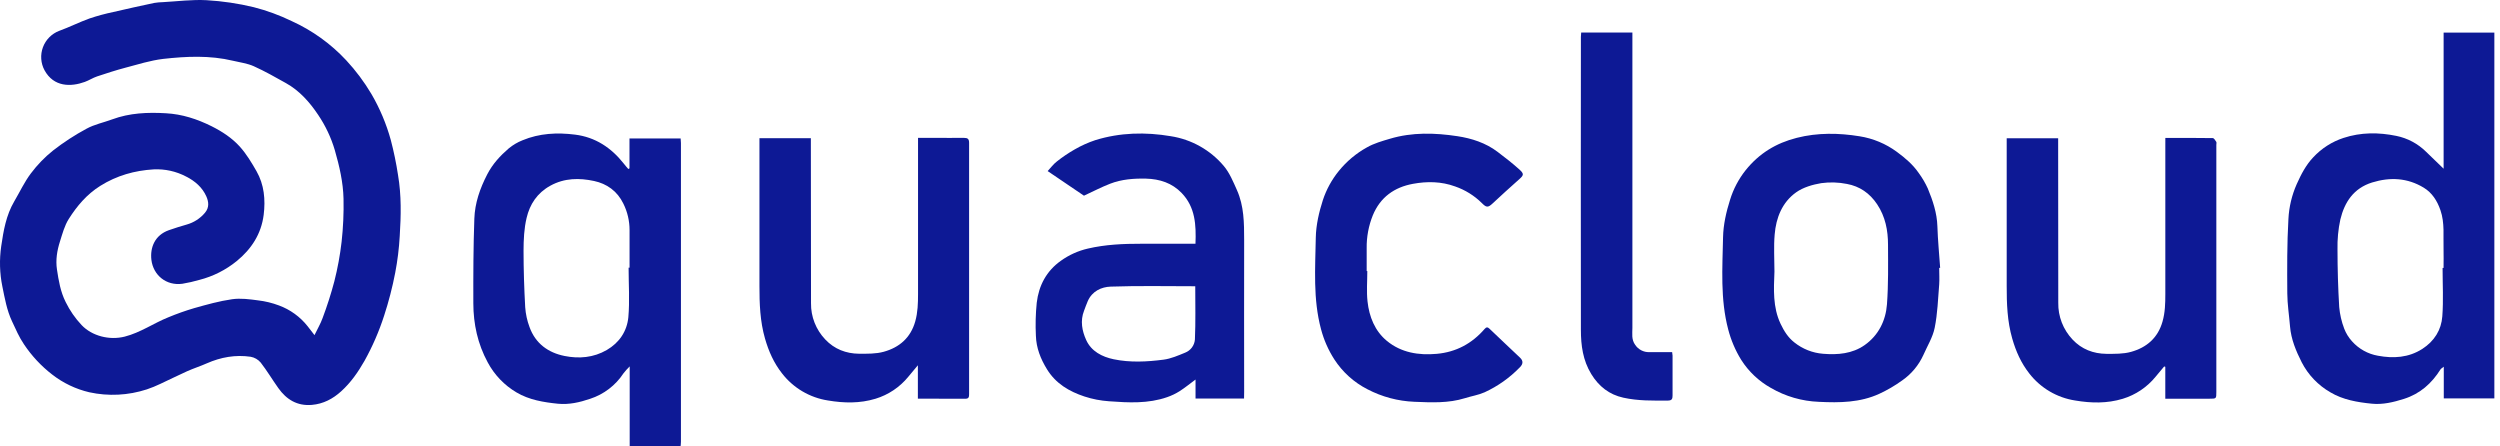 <?xml version="1.0" encoding="UTF-8"?> <svg xmlns="http://www.w3.org/2000/svg" viewBox="0 0 168 30" fill="none"><path d="M42.315 29.991V24.621C42.166 24.768 42.027 24.924 41.898 25.088C41.367 25.897 40.576 26.501 39.656 26.8C38.951 27.041 38.234 27.202 37.498 27.131C36.531 27.034 35.555 26.873 34.71 26.371C33.892 25.889 33.222 25.19 32.775 24.352C32.098 23.103 31.813 21.776 31.808 20.387C31.803 18.489 31.808 16.59 31.876 14.693C31.912 13.642 32.253 12.662 32.746 11.71C33.106 11.015 33.61 10.472 34.181 9.978C34.46 9.747 34.773 9.561 35.11 9.428C36.246 8.954 37.443 8.895 38.646 9.047C40 9.218 41.064 9.917 41.906 10.981C42.002 11.11 42.116 11.233 42.223 11.357L42.301 11.315V9.303H45.739C45.746 9.408 45.759 9.508 45.759 9.609V29.691C45.759 29.794 45.743 29.897 45.736 30L42.315 29.991ZM42.242 17.989H42.306V15.456C42.306 14.844 42.165 14.239 41.893 13.69C41.48 12.833 40.772 12.344 39.919 12.162C38.936 11.953 37.937 11.953 36.983 12.479C36.094 12.97 35.603 13.729 35.387 14.646C35.218 15.355 35.184 16.11 35.182 16.844C35.182 18.113 35.224 19.383 35.294 20.65C35.326 21.105 35.424 21.552 35.584 21.979C35.98 23.079 36.834 23.702 37.941 23.922C38.908 24.116 39.885 24.037 40.774 23.521C41.623 23.028 42.135 22.254 42.225 21.32C42.322 20.218 42.242 19.1 42.242 17.989Z" fill="#0D1995"></path><path d="M21.134 22.521C21.328 22.112 21.544 21.753 21.681 21.368C21.984 20.561 22.247 19.741 22.467 18.908C22.689 18.033 22.853 17.145 22.956 16.248C23.062 15.287 23.105 14.321 23.085 13.355C23.059 12.245 22.809 11.163 22.499 10.089C22.249 9.243 21.87 8.441 21.375 7.711C20.81 6.867 20.128 6.093 19.212 5.583C18.503 5.187 17.797 4.784 17.052 4.449C16.619 4.255 16.126 4.196 15.658 4.083C14.104 3.71 12.528 3.784 10.966 3.958C10.102 4.062 9.256 4.331 8.415 4.553C7.778 4.722 7.151 4.926 6.526 5.134C6.241 5.23 5.983 5.401 5.7 5.504C4.767 5.844 3.613 5.858 2.992 4.721C2.865 4.486 2.79 4.226 2.772 3.96C2.754 3.694 2.792 3.427 2.885 3.177C2.978 2.926 3.122 2.699 3.31 2.509C3.498 2.319 3.723 2.171 3.972 2.076C4.666 1.824 5.327 1.489 6.021 1.239C6.544 1.064 7.076 0.92 7.616 0.807C8.528 0.592 9.445 0.394 10.362 0.198C10.556 0.166 10.752 0.148 10.949 0.144C11.928 0.091 12.91 -0.041 13.883 0.013C14.952 0.075 16.014 0.232 17.055 0.484C17.933 0.709 18.787 1.022 19.603 1.418C20.986 2.046 22.231 2.941 23.266 4.052C23.907 4.742 24.473 5.498 24.954 6.308C25.523 7.281 25.963 8.324 26.262 9.411C26.465 10.184 26.626 10.966 26.746 11.755C26.98 13.125 26.949 14.494 26.862 15.865C26.816 16.693 26.714 17.517 26.558 18.332C26.37 19.307 26.121 20.269 25.813 21.213C25.474 22.265 25.033 23.282 24.495 24.248C24.062 25.008 23.574 25.709 22.929 26.294C22.372 26.801 21.727 27.144 20.955 27.209C19.972 27.292 19.251 26.85 18.704 26.08C18.301 25.515 17.945 24.913 17.52 24.366C17.347 24.16 17.107 24.021 16.843 23.974C15.823 23.826 14.84 24.002 13.896 24.417C13.463 24.61 13.01 24.753 12.579 24.945C11.971 25.217 11.376 25.519 10.771 25.798C10.477 25.939 10.175 26.062 9.867 26.166C8.617 26.574 7.282 26.641 5.998 26.36C5.093 26.147 4.244 25.742 3.51 25.171C2.772 24.602 2.131 23.916 1.613 23.14C1.286 22.663 1.053 22.115 0.806 21.587C0.459 20.847 0.322 20.052 0.159 19.254C-0.024 18.36 -0.049 17.441 0.083 16.538C0.234 15.511 0.409 14.466 0.954 13.54C1.325 12.909 1.637 12.234 2.074 11.654C2.504 11.08 3.005 10.563 3.565 10.115C4.273 9.564 5.026 9.073 5.817 8.648C6.347 8.358 6.965 8.234 7.538 8.022C8.71 7.588 9.927 7.539 11.151 7.611C12.234 7.67 13.244 7.998 14.217 8.482C14.93 8.839 15.586 9.27 16.11 9.847C16.554 10.339 16.905 10.924 17.236 11.502C17.756 12.412 17.845 13.42 17.719 14.438C17.557 15.719 16.899 16.733 15.912 17.541C15.175 18.141 14.317 18.574 13.397 18.809C13.023 18.918 12.643 19.004 12.258 19.068C11.166 19.218 10.299 18.488 10.174 17.463C10.077 16.631 10.404 15.802 11.349 15.468C11.736 15.329 12.14 15.209 12.54 15.092C13.022 14.958 13.453 14.681 13.775 14.297C14.075 13.942 14.024 13.554 13.865 13.196C13.594 12.587 13.097 12.162 12.511 11.866C11.838 11.511 11.083 11.345 10.324 11.382C9.046 11.46 7.847 11.795 6.739 12.49C5.83 13.061 5.172 13.844 4.62 14.715C4.335 15.165 4.192 15.714 4.028 16.232C3.834 16.839 3.732 17.471 3.827 18.105C3.941 18.859 4.062 19.598 4.414 20.3C4.692 20.867 5.053 21.388 5.486 21.847C6.18 22.577 7.348 22.881 8.38 22.621C9.444 22.349 10.321 21.719 11.314 21.322C11.881 21.086 12.459 20.881 13.048 20.707C13.889 20.471 14.737 20.231 15.599 20.108C16.168 20.026 16.769 20.108 17.349 20.186C17.825 20.242 18.292 20.356 18.741 20.524C19.503 20.804 20.173 21.29 20.675 21.927L21.134 22.521Z" fill="#0D1995"></path><path d="M164.211 11.337V2.192H167.621V26.771H164.222V24.643C164.109 24.735 164.036 24.77 163.999 24.828C163.406 25.768 162.631 26.462 161.543 26.806C160.834 27.03 160.121 27.203 159.386 27.128C158.418 27.032 157.441 26.866 156.601 26.363C155.779 25.891 155.111 25.192 154.676 24.349C154.289 23.581 153.961 22.802 153.89 21.938C153.83 21.195 153.711 20.453 153.706 19.713C153.695 18.047 153.686 16.377 153.782 14.714C153.823 13.906 154.012 13.113 154.34 12.373C154.637 11.713 154.955 11.093 155.452 10.569C156.008 9.971 156.707 9.523 157.483 9.269C158.661 8.882 159.851 8.89 161.036 9.132C161.785 9.285 162.475 9.652 163.021 10.188L164.211 11.337ZM164.142 18.003H164.207C164.207 17.587 164.219 17.17 164.207 16.753C164.178 15.875 164.296 14.99 163.998 14.125C163.779 13.489 163.432 12.95 162.875 12.612C161.789 11.953 160.621 11.888 159.407 12.262C158.165 12.649 157.556 13.579 157.273 14.742C157.129 15.407 157.064 16.087 157.08 16.767C157.08 18.056 157.118 19.346 157.195 20.635C157.24 21.132 157.353 21.62 157.531 22.086C157.652 22.4 157.83 22.689 158.058 22.938C158.512 23.447 159.126 23.788 159.798 23.905C160.831 24.098 161.858 24.04 162.782 23.445C163.581 22.929 164.058 22.175 164.124 21.253C164.204 20.18 164.142 19.085 164.142 18.003Z" fill="#0D1995"></path><path d="M83.6 26.78H80.34V25.505C79.953 25.79 79.622 26.063 79.261 26.293C79.002 26.456 78.724 26.588 78.435 26.688C77.158 27.134 75.837 27.061 74.524 26.965C73.963 26.926 73.408 26.819 72.873 26.644C71.853 26.305 70.952 25.782 70.359 24.817C69.925 24.113 69.636 23.377 69.612 22.558C69.575 21.819 69.594 21.078 69.669 20.341C69.807 19.189 70.317 18.213 71.293 17.522C71.836 17.133 72.451 16.855 73.102 16.705C74.291 16.428 75.492 16.378 76.703 16.38H80.336C80.385 15.116 80.327 13.924 79.409 12.971C78.758 12.294 77.933 12.029 77.013 12.004C76.189 11.985 75.368 12.048 74.601 12.346C74.02 12.571 73.46 12.864 72.842 13.15L70.402 11.496C70.615 11.27 70.789 11.028 71.02 10.852C71.398 10.551 71.8 10.28 72.22 10.041C72.659 9.787 73.123 9.578 73.604 9.418C75.269 8.902 76.983 8.866 78.68 9.153C80.071 9.37 81.337 10.082 82.243 11.159C82.63 11.621 82.873 12.217 83.124 12.778C83.598 13.842 83.607 14.98 83.607 16.121C83.596 19.526 83.607 22.931 83.607 26.336L83.6 26.78ZM80.321 19.236C78.407 19.236 76.519 19.195 74.635 19.261C74.015 19.282 73.395 19.565 73.101 20.228C73.005 20.442 72.932 20.666 72.847 20.885C72.582 21.562 72.714 22.239 72.993 22.852C73.337 23.609 74.057 23.979 74.838 24.142C75.948 24.373 77.079 24.314 78.193 24.169C78.69 24.104 79.174 23.89 79.644 23.698C79.824 23.627 79.981 23.507 80.097 23.352C80.212 23.196 80.282 23.012 80.298 22.819C80.35 21.631 80.321 20.439 80.321 19.24V19.236Z" fill="#0D1995"></path><path d="M130.314 18.002C130.314 18.372 130.339 18.744 130.314 19.113C130.235 20.087 130.204 21.074 130.011 22.028C129.884 22.662 129.517 23.249 129.251 23.855C128.938 24.545 128.445 25.136 127.823 25.567C127.343 25.913 126.831 26.213 126.294 26.461C125.002 27.057 123.616 27.072 122.232 27.003C121.092 26.961 119.98 26.638 118.995 26.063C118.186 25.609 117.503 24.962 117.006 24.178C116.615 23.545 116.322 22.856 116.135 22.136C115.597 20.093 115.748 18.014 115.789 15.947C115.806 15.102 116.002 14.239 116.258 13.432C116.48 12.708 116.836 12.032 117.306 11.439C118.216 10.307 119.349 9.616 120.747 9.262C122.144 8.908 123.569 8.931 124.969 9.159C125.873 9.303 126.728 9.66 127.465 10.202C128.033 10.619 128.549 11.06 128.944 11.634C129.181 11.957 129.384 12.305 129.55 12.67C129.885 13.481 130.165 14.314 130.193 15.209C130.222 16.139 130.314 17.068 130.378 17.998L130.314 18.002ZM119.243 18.249C119.196 19.441 119.124 20.641 119.657 21.764C119.884 22.242 120.157 22.682 120.583 23.013C121.134 23.452 121.802 23.717 122.504 23.773C123.499 23.855 124.472 23.773 125.301 23.193C126.235 22.537 126.723 21.549 126.805 20.442C126.902 19.118 126.88 17.783 126.875 16.453C126.875 15.486 126.699 14.561 126.143 13.727C125.646 12.982 124.966 12.515 124.112 12.36C123.543 12.246 122.96 12.229 122.386 12.308C121.806 12.405 121.175 12.588 120.703 12.923C119.761 13.594 119.349 14.634 119.258 15.757C119.186 16.579 119.243 17.416 119.243 18.249Z" fill="#0D1995"></path><path d="M61.681 26.79V24.546C61.421 24.859 61.23 25.092 61.036 25.32C60.465 26.018 59.701 26.531 58.839 26.794C57.775 27.119 56.701 27.09 55.647 26.913C54.42 26.725 53.311 26.073 52.552 25.091C52 24.388 51.655 23.609 51.408 22.75C51.073 21.582 51.034 20.4 51.035 19.207V9.285H54.49V9.707C54.49 13.262 54.493 16.817 54.5 20.372C54.487 21.279 54.831 22.155 55.457 22.811C56.068 23.46 56.853 23.764 57.733 23.771C58.285 23.771 58.863 23.784 59.386 23.639C60.434 23.349 61.194 22.703 61.505 21.597C61.676 20.989 61.692 20.378 61.692 19.76V9.265H62.823C63.473 9.265 64.122 9.272 64.772 9.265C65.017 9.265 65.123 9.324 65.123 9.594C65.118 15.223 65.118 20.851 65.123 26.478C65.123 26.658 65.113 26.797 64.873 26.796C63.834 26.79 62.786 26.79 61.681 26.79Z" fill="#0D1995"></path><path d="M145.511 9.269C146.611 9.269 147.653 9.263 148.696 9.28C148.778 9.28 148.87 9.431 148.932 9.529C148.964 9.578 148.938 9.664 148.938 9.734V26.339C148.938 26.793 148.938 26.793 148.48 26.793H145.508V24.648L145.431 24.627C145.237 24.859 145.044 25.092 144.85 25.323C144.28 26.021 143.515 26.534 142.653 26.797C141.589 27.122 140.514 27.093 139.461 26.915C138.234 26.728 137.126 26.076 136.366 25.094C135.815 24.39 135.469 23.612 135.223 22.753C134.887 21.585 134.849 20.403 134.85 19.209V9.292H138.308V9.713C138.308 13.259 138.311 16.803 138.316 20.344C138.299 21.262 138.644 22.151 139.276 22.818C139.885 23.468 140.671 23.77 141.552 23.778C142.105 23.778 142.681 23.792 143.204 23.646C144.253 23.355 145.012 22.709 145.323 21.603C145.496 20.995 145.51 20.384 145.51 19.765V9.725L145.511 9.269Z" fill="#0D1995"></path><path d="M91.883 18.214C91.883 18.897 91.824 19.586 91.898 20.26C92.009 21.285 92.392 22.244 93.197 22.907C94.155 23.698 95.33 23.889 96.552 23.778C97.848 23.661 98.914 23.089 99.762 22.11C99.885 21.969 99.967 21.969 100.098 22.094C100.775 22.745 101.465 23.388 102.147 24.036C102.368 24.247 102.359 24.459 102.137 24.68C101.457 25.384 100.652 25.955 99.763 26.363C99.348 26.546 98.885 26.618 98.447 26.756C97.332 27.105 96.186 27.046 95.047 27C93.946 26.956 92.869 26.669 91.893 26.159C90.988 25.697 90.221 25.005 89.668 24.153C89.265 23.527 88.962 22.842 88.773 22.122C88.229 20.091 88.386 18.022 88.421 15.966C88.437 15.12 88.637 14.255 88.898 13.444C89.134 12.732 89.497 12.069 89.97 11.488C90.491 10.844 91.132 10.306 91.857 9.905C92.33 9.635 92.875 9.48 93.404 9.324C94.897 8.878 96.426 8.922 97.938 9.152C98.897 9.297 99.839 9.6 100.636 10.203C101.134 10.58 101.629 10.964 102.093 11.381C102.444 11.698 102.401 11.777 102.037 12.094C101.446 12.61 100.876 13.145 100.296 13.678C99.986 13.968 99.877 13.947 99.574 13.64C99.068 13.141 98.457 12.762 97.785 12.529C96.851 12.188 95.896 12.18 94.952 12.353C93.703 12.582 92.754 13.249 92.251 14.475C91.969 15.176 91.83 15.927 91.841 16.682V18.214H91.883Z" fill="#0D1995"></path><path d="M106.256 2.188H109.697V22.034C109.697 22.421 109.622 22.813 109.883 23.172C109.986 23.327 110.126 23.454 110.292 23.54C110.457 23.626 110.641 23.669 110.828 23.664H112.368C112.382 23.741 112.391 23.819 112.396 23.896V26.572C112.396 26.793 112.356 26.916 112.094 26.918C111.086 26.924 110.076 26.944 109.087 26.724C108.14 26.516 107.442 25.969 106.931 25.133C106.369 24.213 106.237 23.209 106.236 22.174C106.229 15.607 106.229 9.04 106.236 2.472C106.242 2.391 106.25 2.311 106.256 2.188Z" fill="#0D1995"></path></svg> 
